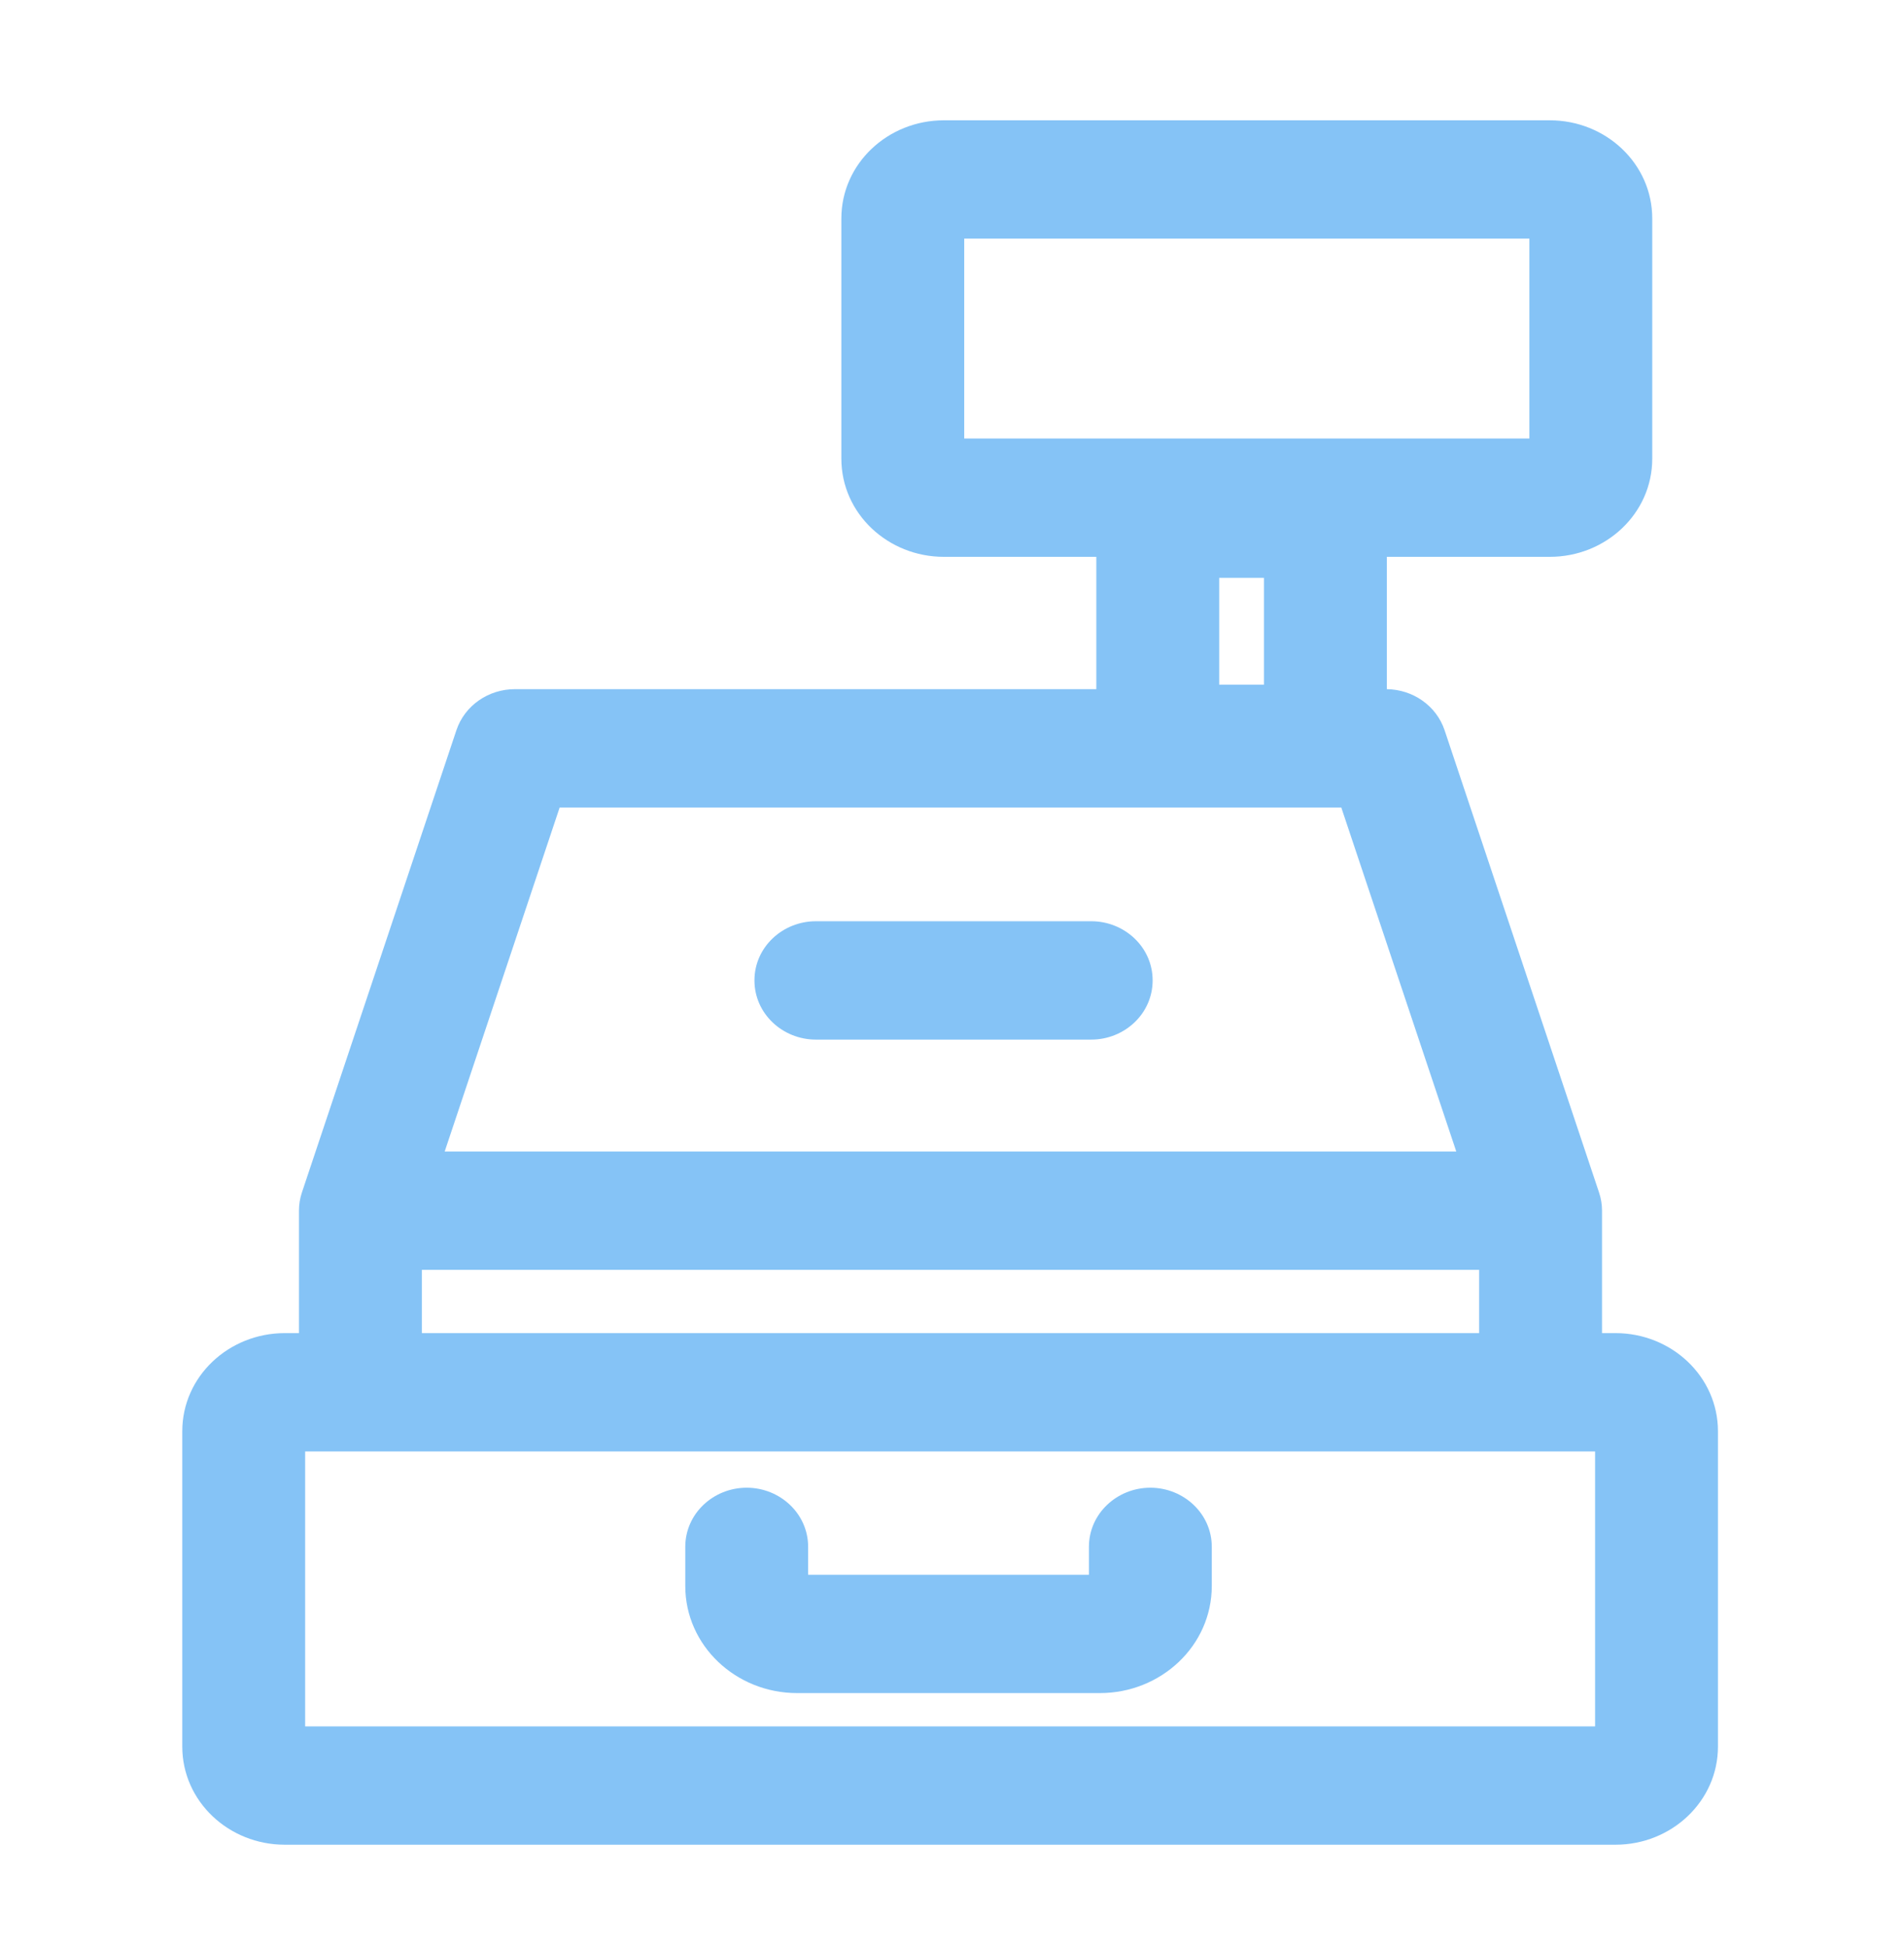 <svg width="45" height="46" viewBox="0 0 45 46" fill="none" xmlns="http://www.w3.org/2000/svg">
<path fill-rule="evenodd" clip-rule="evenodd" d="M37.863 28.608C37.863 28.462 37.839 28.318 37.793 28.18L34.142 17.255C33.947 16.674 33.391 16.293 32.777 16.285V13.179L32.776 13.158H36.63C37.951 13.158 39.05 12.135 39.05 10.838V5.163C39.05 3.866 37.951 2.843 36.63 2.843L22.306 2.843C20.985 2.843 19.885 3.866 19.885 5.163V10.838C19.885 12.135 20.985 13.158 22.306 13.158H25.911L25.911 13.179L25.911 16.285L12.169 16.285C11.547 16.285 10.983 16.669 10.787 17.255L7.135 28.18C7.089 28.318 7.066 28.462 7.066 28.608V31.502H6.729C5.407 31.502 4.308 32.525 4.308 33.822L4.308 41.271C4.308 42.567 5.407 43.591 6.729 43.591L38.182 43.591C39.503 43.591 40.603 42.567 40.603 41.271V33.822C40.603 32.525 39.503 31.502 38.182 31.502H37.863V28.608ZM22.789 10.362L36.146 10.362V5.639L22.789 5.639V10.362ZM34.959 31.502L9.97 31.502V30.006L34.959 30.006V31.502ZM13.227 19.082L31.701 19.082L34.418 27.21L10.51 27.21L13.227 19.082ZM7.212 34.298H37.699V40.795L7.212 40.795L7.212 34.298ZM19.283 21.769C18.497 21.769 17.831 22.38 17.831 23.167C17.831 23.955 18.497 24.566 19.283 24.566H25.791C26.577 24.566 27.242 23.955 27.242 23.167C27.242 22.38 26.577 21.769 25.791 21.769H19.283ZM19.1 36.553C19.1 35.766 18.434 35.155 17.648 35.155C16.861 35.155 16.196 35.766 16.196 36.553V37.475C16.196 38.89 17.395 40.008 18.84 40.008H25.995C27.44 40.008 28.64 38.89 28.64 37.475V36.553C28.64 35.766 27.974 35.155 27.188 35.155C26.402 35.155 25.736 35.766 25.736 36.553V37.212H19.1V36.553ZM29.873 16.179H28.815L28.815 13.655H29.873L29.873 16.179Z" fill="#85C3F6"/>
</svg>
